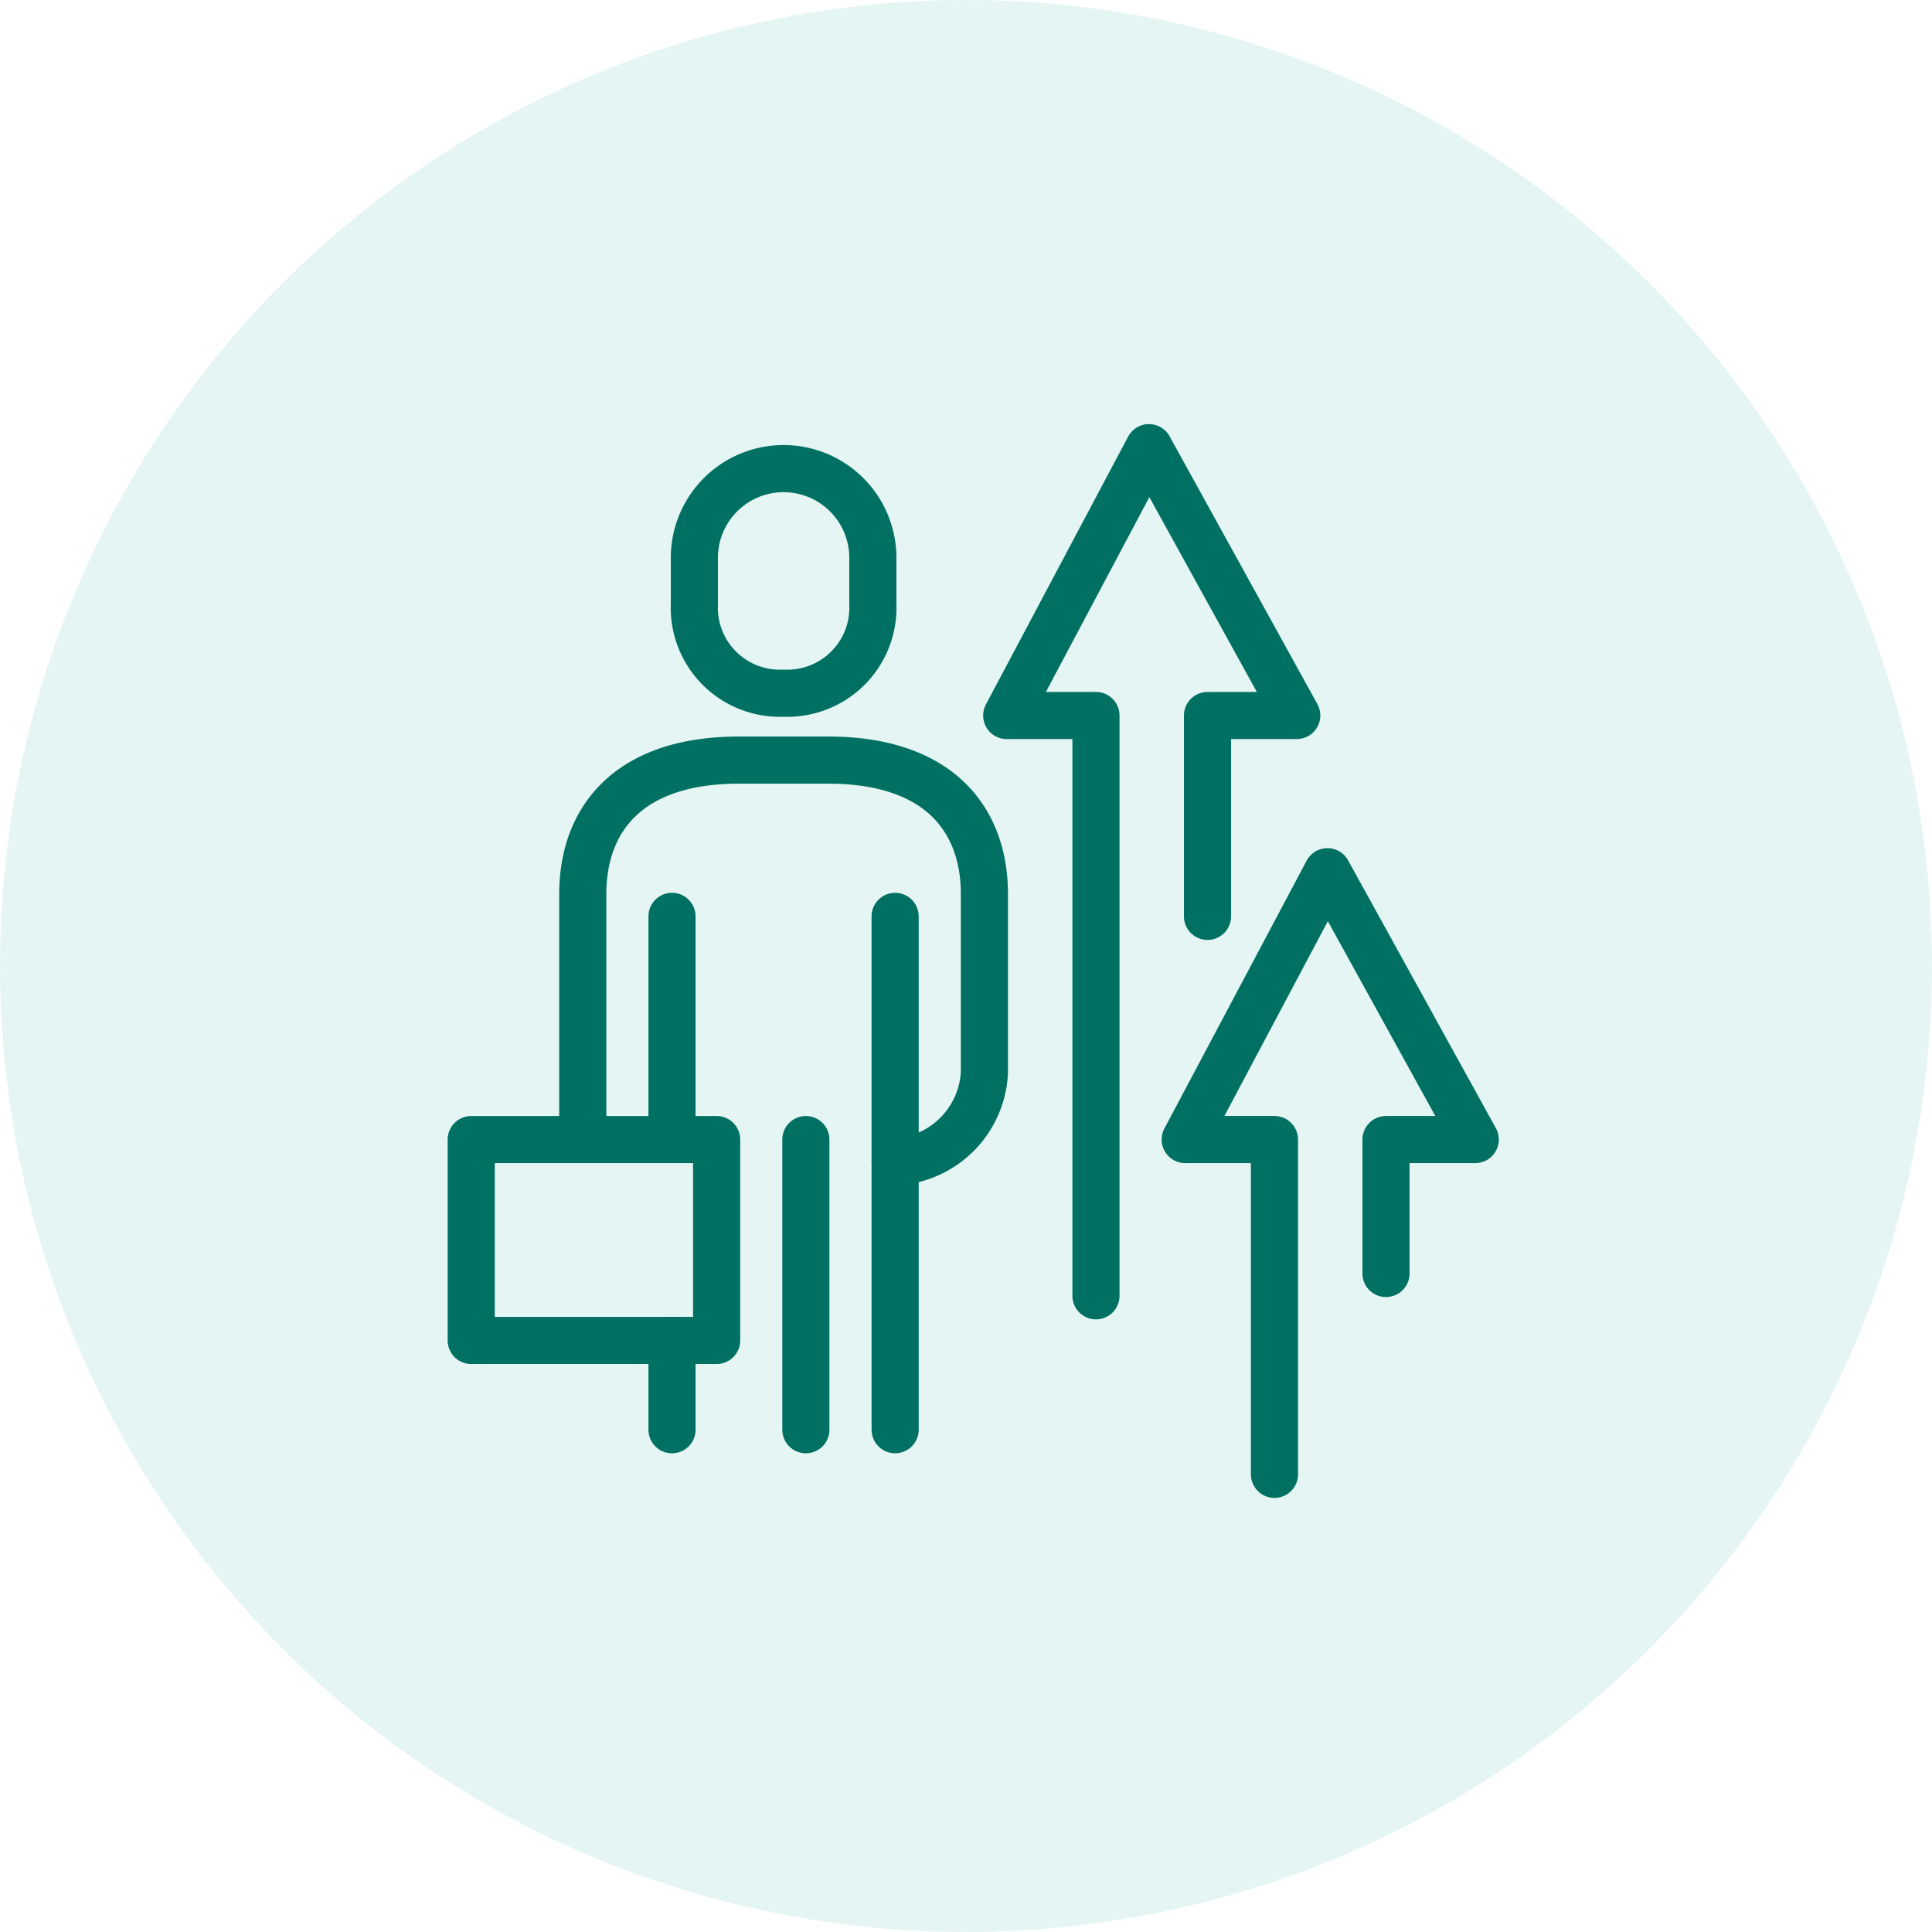 <svg xmlns="http://www.w3.org/2000/svg" width="82" height="82" viewBox="0 0 82 82">
  <g id="Group_60250" data-name="Group 60250" transform="translate(-1507 -1458)">
    <circle id="Ellipse_11171" data-name="Ellipse 11171" cx="41" cy="41" r="41" transform="translate(1507 1458)" fill="#4cc0ad" opacity="0.15"/>
    <g id="Group_60250-2" data-name="Group 60250" transform="translate(21733.758 6102.058)">
      <path id="Path_123272" data-name="Path 123272" d="M290.48,472.958v-5.684h3.788l-6.273-11.368-6.037,11.368h3.788v14.209" transform="translate(-20458.412 -5062.966)" fill="none" stroke="#007062" stroke-linecap="round" stroke-linejoin="round" stroke-width="2"/>
      <path id="Path_123273" data-name="Path 123273" d="M279.551,449.836V441.31h3.788l-6.273-11.368-6.037,11.368h3.788v24.63" transform="translate(-20455.059 -5055)" fill="none" stroke="#007062" stroke-linecap="round" stroke-linejoin="round" stroke-width="2"/>
      <path id="Path_123274" data-name="Path 123274" d="M258.329,466.125a3.994,3.994,0,0,0,3.788-3.789v-7.579c0-3.129-1.894-5.684-6.629-5.684H251.7c-4.735,0-6.629,2.554-6.629,5.684v10.421" transform="translate(-20447.094 -5060.87)" fill="none" stroke="#007062" stroke-linecap="round" stroke-linejoin="round" stroke-width="2"/>
      <rect id="Rectangle_14009" data-name="Rectangle 14009" width="10.417" height="8.526" transform="translate(-20206.758 -4595.691)" fill="none" stroke="#007062" stroke-linecap="round" stroke-linejoin="round" stroke-width="2"/>
      <line id="Line_399" data-name="Line 399" y2="12.315" transform="translate(-20192.555 -4595.691)" fill="none" stroke="#007062" stroke-linecap="round" stroke-linejoin="round" stroke-width="2"/>
      <line id="Line_400" data-name="Line 400" y2="3.789" transform="translate(-20198.236 -4587.165)" fill="none" stroke="#007062" stroke-linecap="round" stroke-linejoin="round" stroke-width="2"/>
      <line id="Line_401" data-name="Line 401" y2="21.788" transform="translate(-20188.766 -4605.165)" fill="none" stroke="#007062" stroke-linecap="round" stroke-linejoin="round" stroke-width="2"/>
      <line id="Line_402" data-name="Line 402" y2="9.473" transform="translate(-20198.236 -4605.165)" fill="none" stroke="#007062" stroke-linecap="round" stroke-linejoin="round" stroke-width="2"/>
      <path id="Path_123275" data-name="Path 123275" d="M255.691,440.781a3.631,3.631,0,0,0,3.788-3.789V435.1a3.788,3.788,0,1,0-7.575,0v1.895A3.631,3.631,0,0,0,255.691,440.781Z" transform="translate(-20449.191 -5055.419)" fill="none" stroke="#007062" stroke-linecap="round" stroke-linejoin="round" stroke-width="2"/>
    </g>
  </g>
</svg>
